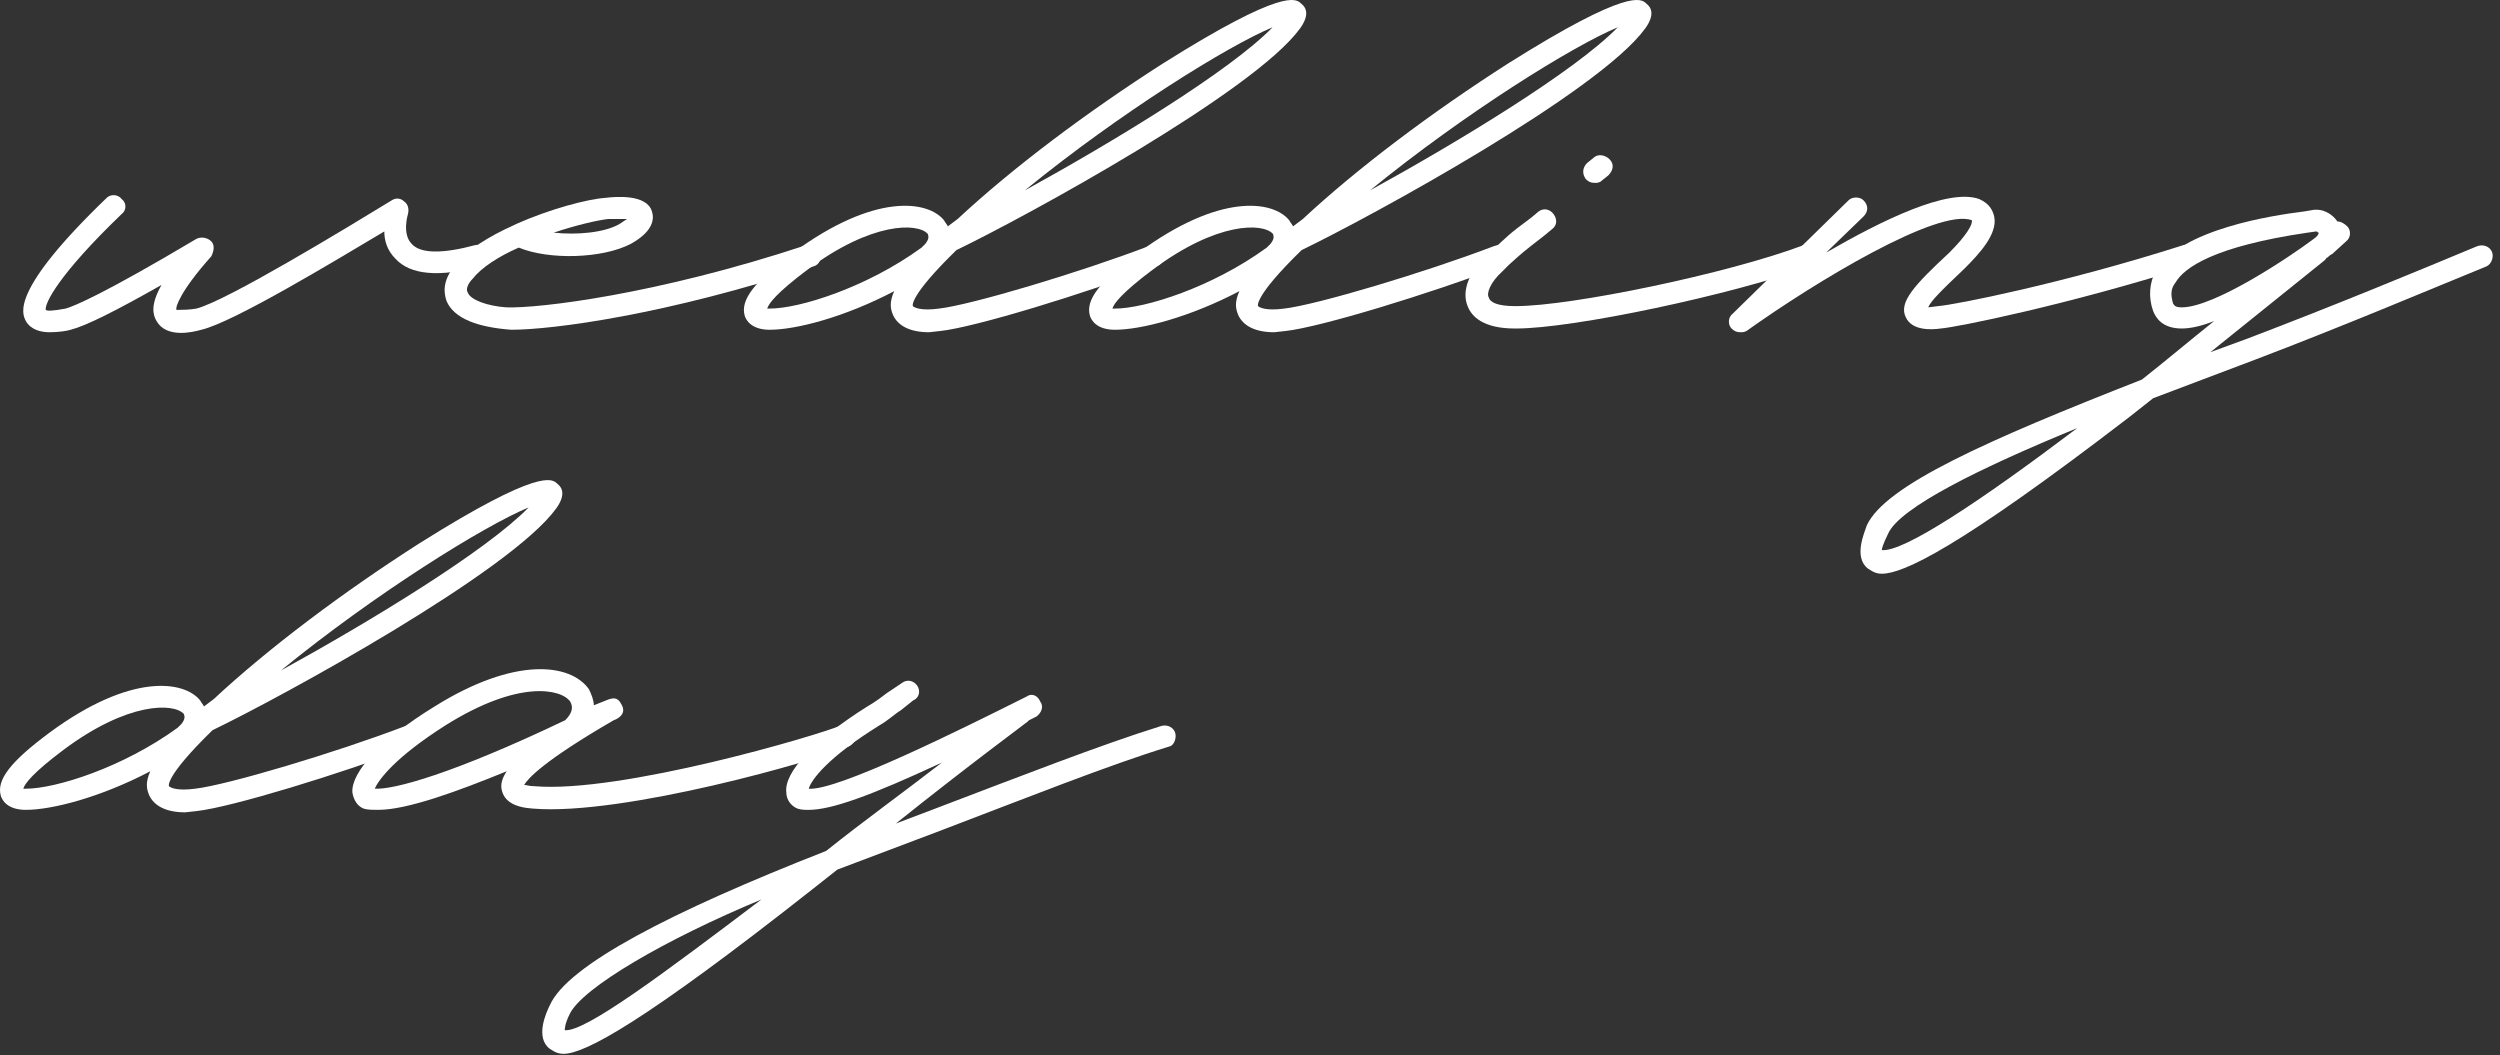 <?xml version="1.0" encoding="UTF-8"?> <svg xmlns="http://www.w3.org/2000/svg" width="154" height="65" viewBox="0 0 154 65" fill="none"><rect x="0" y="0" width="154" height="65" fill="#333333" stroke="none"/><path d="M72.359 45.057C72.513 45.363 72.359 45.9 72.053 45.977C68.296 47.127 63.312 49.12 57.868 51.191L51.581 53.567L50.124 54.717C39.62 62.998 36.016 64.915 34.713 64.915C34.253 64.915 34.023 64.685 33.869 64.608C32.949 63.918 33.639 62.385 33.869 61.925C34.943 59.471 41.307 56.174 50.891 52.417C53.191 50.577 55.645 48.814 58.021 46.973C53.574 49.044 51.197 49.887 49.817 49.887C49.587 49.887 49.357 49.887 49.127 49.81C48.744 49.657 48.437 49.274 48.437 48.814C48.284 47.587 50.124 45.593 53.421 43.523C53.958 43.217 54.341 42.91 54.648 42.68L55.568 42.066C55.874 41.836 56.258 41.913 56.488 42.22C56.718 42.526 56.641 42.986 56.258 43.14L55.491 43.753C55.108 43.983 54.724 44.367 54.188 44.673C50.967 46.667 49.971 48.047 49.817 48.584C51.581 48.737 59.401 44.827 63.235 42.91C63.542 42.68 63.925 42.833 64.079 43.217C64.309 43.523 64.155 43.907 63.849 44.136L63.389 44.367L63.312 44.443C63.235 44.52 59.785 47.05 55.184 50.73L57.408 49.887C62.852 47.817 67.759 45.9 71.439 44.75C71.823 44.597 72.206 44.75 72.359 45.057ZM34.789 63.458C36.016 63.611 40.923 59.931 46.904 55.407C41 57.861 35.863 60.851 35.096 62.461C34.789 63.075 34.789 63.382 34.789 63.458Z" fill="white"></path><path d="M23.316 49.886C22.932 49.886 22.626 49.886 22.396 49.809C22.012 49.656 21.782 49.272 21.706 48.812C21.629 47.586 23.392 45.592 26.766 43.522C31.673 40.455 35.123 40.838 36.273 42.449C36.427 42.755 36.58 43.139 36.58 43.445L37.347 43.139C37.73 42.985 38.037 42.909 38.267 43.369C38.65 43.982 38.037 44.289 37.807 44.365C33.437 46.896 32.517 47.969 32.286 48.352C32.44 48.352 32.593 48.429 32.9 48.429C38.19 48.889 50.458 45.285 51.838 44.672C52.221 44.595 52.605 44.749 52.681 45.132C52.758 45.516 52.605 45.822 52.298 45.975C50.458 46.819 38.344 50.269 32.823 49.809C31.673 49.733 31.06 49.349 30.906 48.659C30.83 48.352 30.906 47.969 31.213 47.509C28.223 48.736 25.079 49.886 23.316 49.886ZM23.086 48.582C24.236 48.659 27.916 47.662 34.817 44.365C35.2 43.982 35.353 43.599 35.123 43.215C34.587 42.449 31.98 41.835 27.456 44.672C24.312 46.666 23.316 48.046 23.086 48.582Z" fill="white"></path><path d="M34.33 29.799C34.637 30.029 34.867 30.489 34.253 31.332C31.416 35.242 17.385 42.91 13.091 44.98C10.101 47.894 10.408 48.43 10.408 48.43C10.485 48.507 10.868 48.737 12.018 48.584C14.012 48.354 20.682 46.36 24.899 44.75C25.513 44.52 25.666 44.75 25.819 45.057C25.973 45.44 25.819 45.823 25.436 45.977C20.989 47.664 14.242 49.734 12.095 49.964L11.405 50.04C10.255 50.04 9.488 49.657 9.181 48.967C9.028 48.584 8.951 48.2 9.258 47.51C6.191 49.12 3.201 49.887 1.591 49.887C0.44 49.887 0.134 49.274 0.057 49.044C-0.25 48.047 0.67 46.897 3.047 45.133C8.031 41.453 11.328 41.913 12.325 43.14C12.402 43.293 12.555 43.447 12.555 43.523L13.168 43.063C16.542 39.92 21.142 36.469 25.819 33.479C33.257 28.802 34.023 29.492 34.33 29.799ZM17.308 41.3C22.752 38.309 29.96 33.939 32.566 31.256C29.806 32.406 23.136 36.546 17.308 41.3ZM1.437 48.584H1.591C3.431 48.584 7.571 47.28 10.945 44.827L11.175 44.597C11.481 44.213 11.328 44.06 11.328 43.983C10.715 43.293 7.878 43.217 3.891 46.207C2.051 47.587 1.514 48.277 1.437 48.584Z" fill="white"></path><path d="M153.49 15.482C153.643 15.789 153.49 16.249 153.183 16.403C149.426 17.936 144.366 20.083 138.922 22.153L132.635 24.53L131.178 25.68C120.597 33.807 117.223 35.341 115.92 35.341C115.46 35.341 115.23 35.111 115.077 35.034C114.157 34.344 114.847 32.811 115 32.351C116.15 29.897 122.361 27.137 131.945 23.38C133.402 22.23 134.858 21.003 136.392 19.776C135.625 20.083 134.935 20.236 134.398 20.236C133.172 20.236 132.788 19.546 132.635 19.163C132.328 18.319 132.405 17.399 132.788 16.709C134.322 14.102 140.072 13.259 141.912 13.029L142.372 12.952C143.062 12.799 143.676 13.182 143.982 13.642C144.212 13.642 144.442 13.796 144.596 13.949C144.826 14.179 144.826 14.639 144.519 14.869L143.676 15.636C143.522 15.713 143.446 15.789 143.369 15.866C143.292 15.866 143.292 15.943 143.216 16.019L136.162 21.693L138.462 20.85C143.906 18.779 148.89 16.709 152.57 15.176C152.953 15.023 153.337 15.176 153.49 15.482ZM133.862 18.703C133.938 18.779 133.938 18.933 134.398 18.933C136.392 18.933 140.992 15.866 142.526 14.716C142.756 14.562 142.832 14.409 142.832 14.332C142.756 14.332 142.756 14.256 142.679 14.256L142.142 14.332C136.392 15.176 134.552 16.479 134.015 17.399C133.708 17.783 133.708 18.166 133.862 18.703ZM115.92 33.884C117.223 34.038 121.977 30.894 127.958 26.37C121.977 28.824 116.993 31.277 116.303 32.887C115.997 33.501 115.92 33.807 115.92 33.884Z" fill="white"></path><path d="M107.201 20.466C106.971 20.466 106.817 20.39 106.664 20.236C106.434 20.006 106.434 19.546 106.741 19.316L113.871 12.339C114.101 12.109 114.561 12.109 114.791 12.339C115.098 12.646 115.098 13.029 114.791 13.336L112.491 15.559C115.941 13.566 120.005 11.572 121.922 12.262C122.612 12.569 122.765 13.029 122.842 13.336C123.072 14.409 121.922 15.636 121.002 16.556C119.545 17.936 118.932 18.55 118.778 18.933L119.392 18.856C120.388 18.78 127.059 17.476 134.496 15.099C134.803 15.023 135.186 15.176 135.34 15.559C135.416 15.943 135.263 16.326 134.88 16.403C127.366 18.78 120.542 20.16 119.545 20.236C119.008 20.313 117.782 20.39 117.398 19.546C116.938 18.626 117.935 17.553 120.082 15.559C121.155 14.486 121.539 13.796 121.462 13.566C119.392 12.799 111.878 17.323 107.584 20.39C107.431 20.466 107.354 20.466 107.201 20.466Z" fill="white"></path><path d="M98.227 11.266C97.997 11.266 97.843 11.189 97.69 11.036C97.46 10.729 97.46 10.346 97.767 10.039L98.15 9.732C98.457 9.426 98.917 9.579 99.147 9.809C99.453 10.116 99.377 10.499 99.07 10.806L98.687 11.112C98.533 11.266 98.38 11.266 98.227 11.266ZM93.32 20.236C91.326 20.236 90.636 19.47 90.406 18.856C90.023 17.936 90.483 16.71 91.633 15.713L92.016 15.329C92.859 14.563 92.859 14.486 94.316 13.413L94.776 13.029C95.083 12.799 95.466 12.876 95.696 13.183C95.927 13.489 95.927 13.873 95.62 14.103L95.16 14.486C93.78 15.559 93.78 15.559 92.936 16.326L92.553 16.71C91.786 17.4 91.556 18.09 91.709 18.32C91.786 18.626 92.246 18.856 93.32 18.856H93.396C96.77 18.856 106.431 16.863 111.108 15.099C111.491 15.023 111.874 15.176 111.951 15.559C112.105 15.866 111.951 16.25 111.568 16.403C106.661 18.166 96.923 20.236 93.396 20.236H93.32Z" fill="white"></path><path d="M101.418 0.224C101.725 0.454 101.955 0.915 101.341 1.758C98.504 5.668 84.473 13.336 80.179 15.406C77.189 18.319 77.496 18.856 77.496 18.856C77.573 18.933 77.956 19.163 79.106 19.009C81.1 18.779 87.77 16.786 91.987 15.176C92.6 14.946 92.754 15.176 92.907 15.482C93.061 15.866 92.907 16.249 92.524 16.402C88.077 18.089 81.329 20.16 79.183 20.39L78.493 20.466C77.343 20.466 76.576 20.083 76.269 19.393C76.116 19.009 76.039 18.626 76.346 17.936C73.279 19.546 70.289 20.313 68.678 20.313C67.528 20.313 67.222 19.7 67.145 19.47C66.838 18.473 67.758 17.323 70.135 15.559C75.119 11.879 78.416 12.339 79.413 13.566C79.489 13.719 79.643 13.872 79.643 13.949L80.256 13.489C83.63 10.345 88.23 6.895 92.907 3.905C100.344 -0.772 101.111 -0.082 101.418 0.224ZM84.396 11.726C89.84 8.735 97.047 4.365 99.654 1.681C96.894 2.831 90.224 6.972 84.396 11.726ZM68.525 19.009H68.678C70.519 19.009 74.659 17.706 78.033 15.252L78.263 15.022C78.569 14.639 78.416 14.486 78.416 14.409C77.802 13.719 74.966 13.642 70.979 16.633C69.138 18.013 68.602 18.703 68.525 19.009Z" fill="white"></path><path d="M80.154 0.224C80.461 0.454 80.691 0.915 80.078 1.758C77.241 5.668 63.209 13.336 58.916 15.406C55.925 18.319 56.232 18.856 56.232 18.856C56.309 18.933 56.692 19.163 57.842 19.009C59.836 18.779 66.506 16.786 70.723 15.176C71.337 14.946 71.49 15.176 71.644 15.482C71.797 15.866 71.644 16.249 71.26 16.402C66.813 18.089 60.066 20.16 57.919 20.39L57.229 20.466C56.079 20.466 55.312 20.083 55.005 19.393C54.852 19.009 54.775 18.626 55.082 17.936C52.015 19.546 49.025 20.313 47.415 20.313C46.265 20.313 45.958 19.7 45.881 19.47C45.575 18.473 46.495 17.323 48.871 15.559C53.855 11.879 57.152 12.339 58.149 13.566C58.226 13.719 58.379 13.872 58.379 13.949L58.992 13.489C62.366 10.345 66.966 6.895 71.644 3.905C79.081 -0.772 79.847 -0.082 80.154 0.224ZM63.133 11.726C68.577 8.735 75.784 4.365 78.391 1.681C75.63 2.831 68.96 6.972 63.133 11.726ZM47.261 19.009H47.415C49.255 19.009 53.395 17.706 56.769 15.252L56.999 15.022C57.306 14.639 57.152 14.486 57.152 14.409C56.539 13.719 53.702 13.642 49.715 16.633C47.875 18.013 47.338 18.703 47.261 19.009Z" fill="white"></path><path d="M31.496 20.313C29.426 20.16 27.969 19.623 27.509 18.549C27.356 18.089 27.202 17.323 28.046 16.326C28.736 15.406 30.116 14.562 31.649 13.872L31.803 13.796C33.873 12.876 36.173 12.262 37.323 12.185C37.937 12.109 39.853 11.955 40.16 13.029C40.313 13.489 40.237 14.256 38.857 15.022C37.093 15.942 33.796 16.019 31.956 15.252C30.729 15.789 29.656 16.479 29.119 17.169C28.889 17.399 28.659 17.783 28.812 18.013C28.966 18.473 30.039 18.856 31.189 18.933C33.106 19.009 40.39 18.166 49.667 15.099C50.051 15.022 50.434 15.176 50.511 15.559C50.664 15.942 50.434 16.326 50.128 16.402C41.08 19.393 34.026 20.313 31.496 20.313ZM34.103 14.332C35.56 14.486 37.246 14.332 38.166 13.796L38.627 13.489H37.477C36.786 13.566 35.483 13.872 34.103 14.332Z" fill="white"></path><path d="M3.049 20.466C2.512 20.466 1.899 20.313 1.592 19.776C1.362 19.316 0.595 17.936 6.576 12.185C6.806 11.955 7.266 11.955 7.496 12.262C7.803 12.492 7.803 12.952 7.496 13.182C3.586 16.939 2.742 18.703 2.819 19.086C2.895 19.163 3.202 19.163 4.046 19.009C4.582 18.856 6.422 18.089 12.096 14.716C12.403 14.562 12.786 14.639 13.016 14.869C13.246 15.099 13.17 15.482 13.016 15.789C11.1 17.936 10.793 18.933 10.87 19.086H11.1C11.253 19.086 11.636 19.086 12.096 19.009C13.936 18.549 21.374 14.026 24.134 12.339C24.364 12.185 24.671 12.185 24.901 12.415C25.131 12.569 25.207 12.876 25.131 13.182C25.131 13.182 24.747 14.409 25.361 15.022C25.897 15.636 27.278 15.636 29.271 15.099C29.654 15.022 30.038 15.252 30.114 15.559C30.268 15.942 30.038 16.326 29.654 16.402C27.047 17.093 25.284 16.939 24.364 15.942C23.827 15.406 23.674 14.792 23.674 14.256C20.837 15.942 14.396 19.853 12.403 20.313C11.866 20.466 10.256 20.849 9.643 19.776C9.413 19.393 9.259 18.779 9.949 17.553C7.112 19.163 5.272 20.083 4.352 20.313C4.122 20.39 3.586 20.466 3.049 20.466Z" fill="white"></path></svg> 